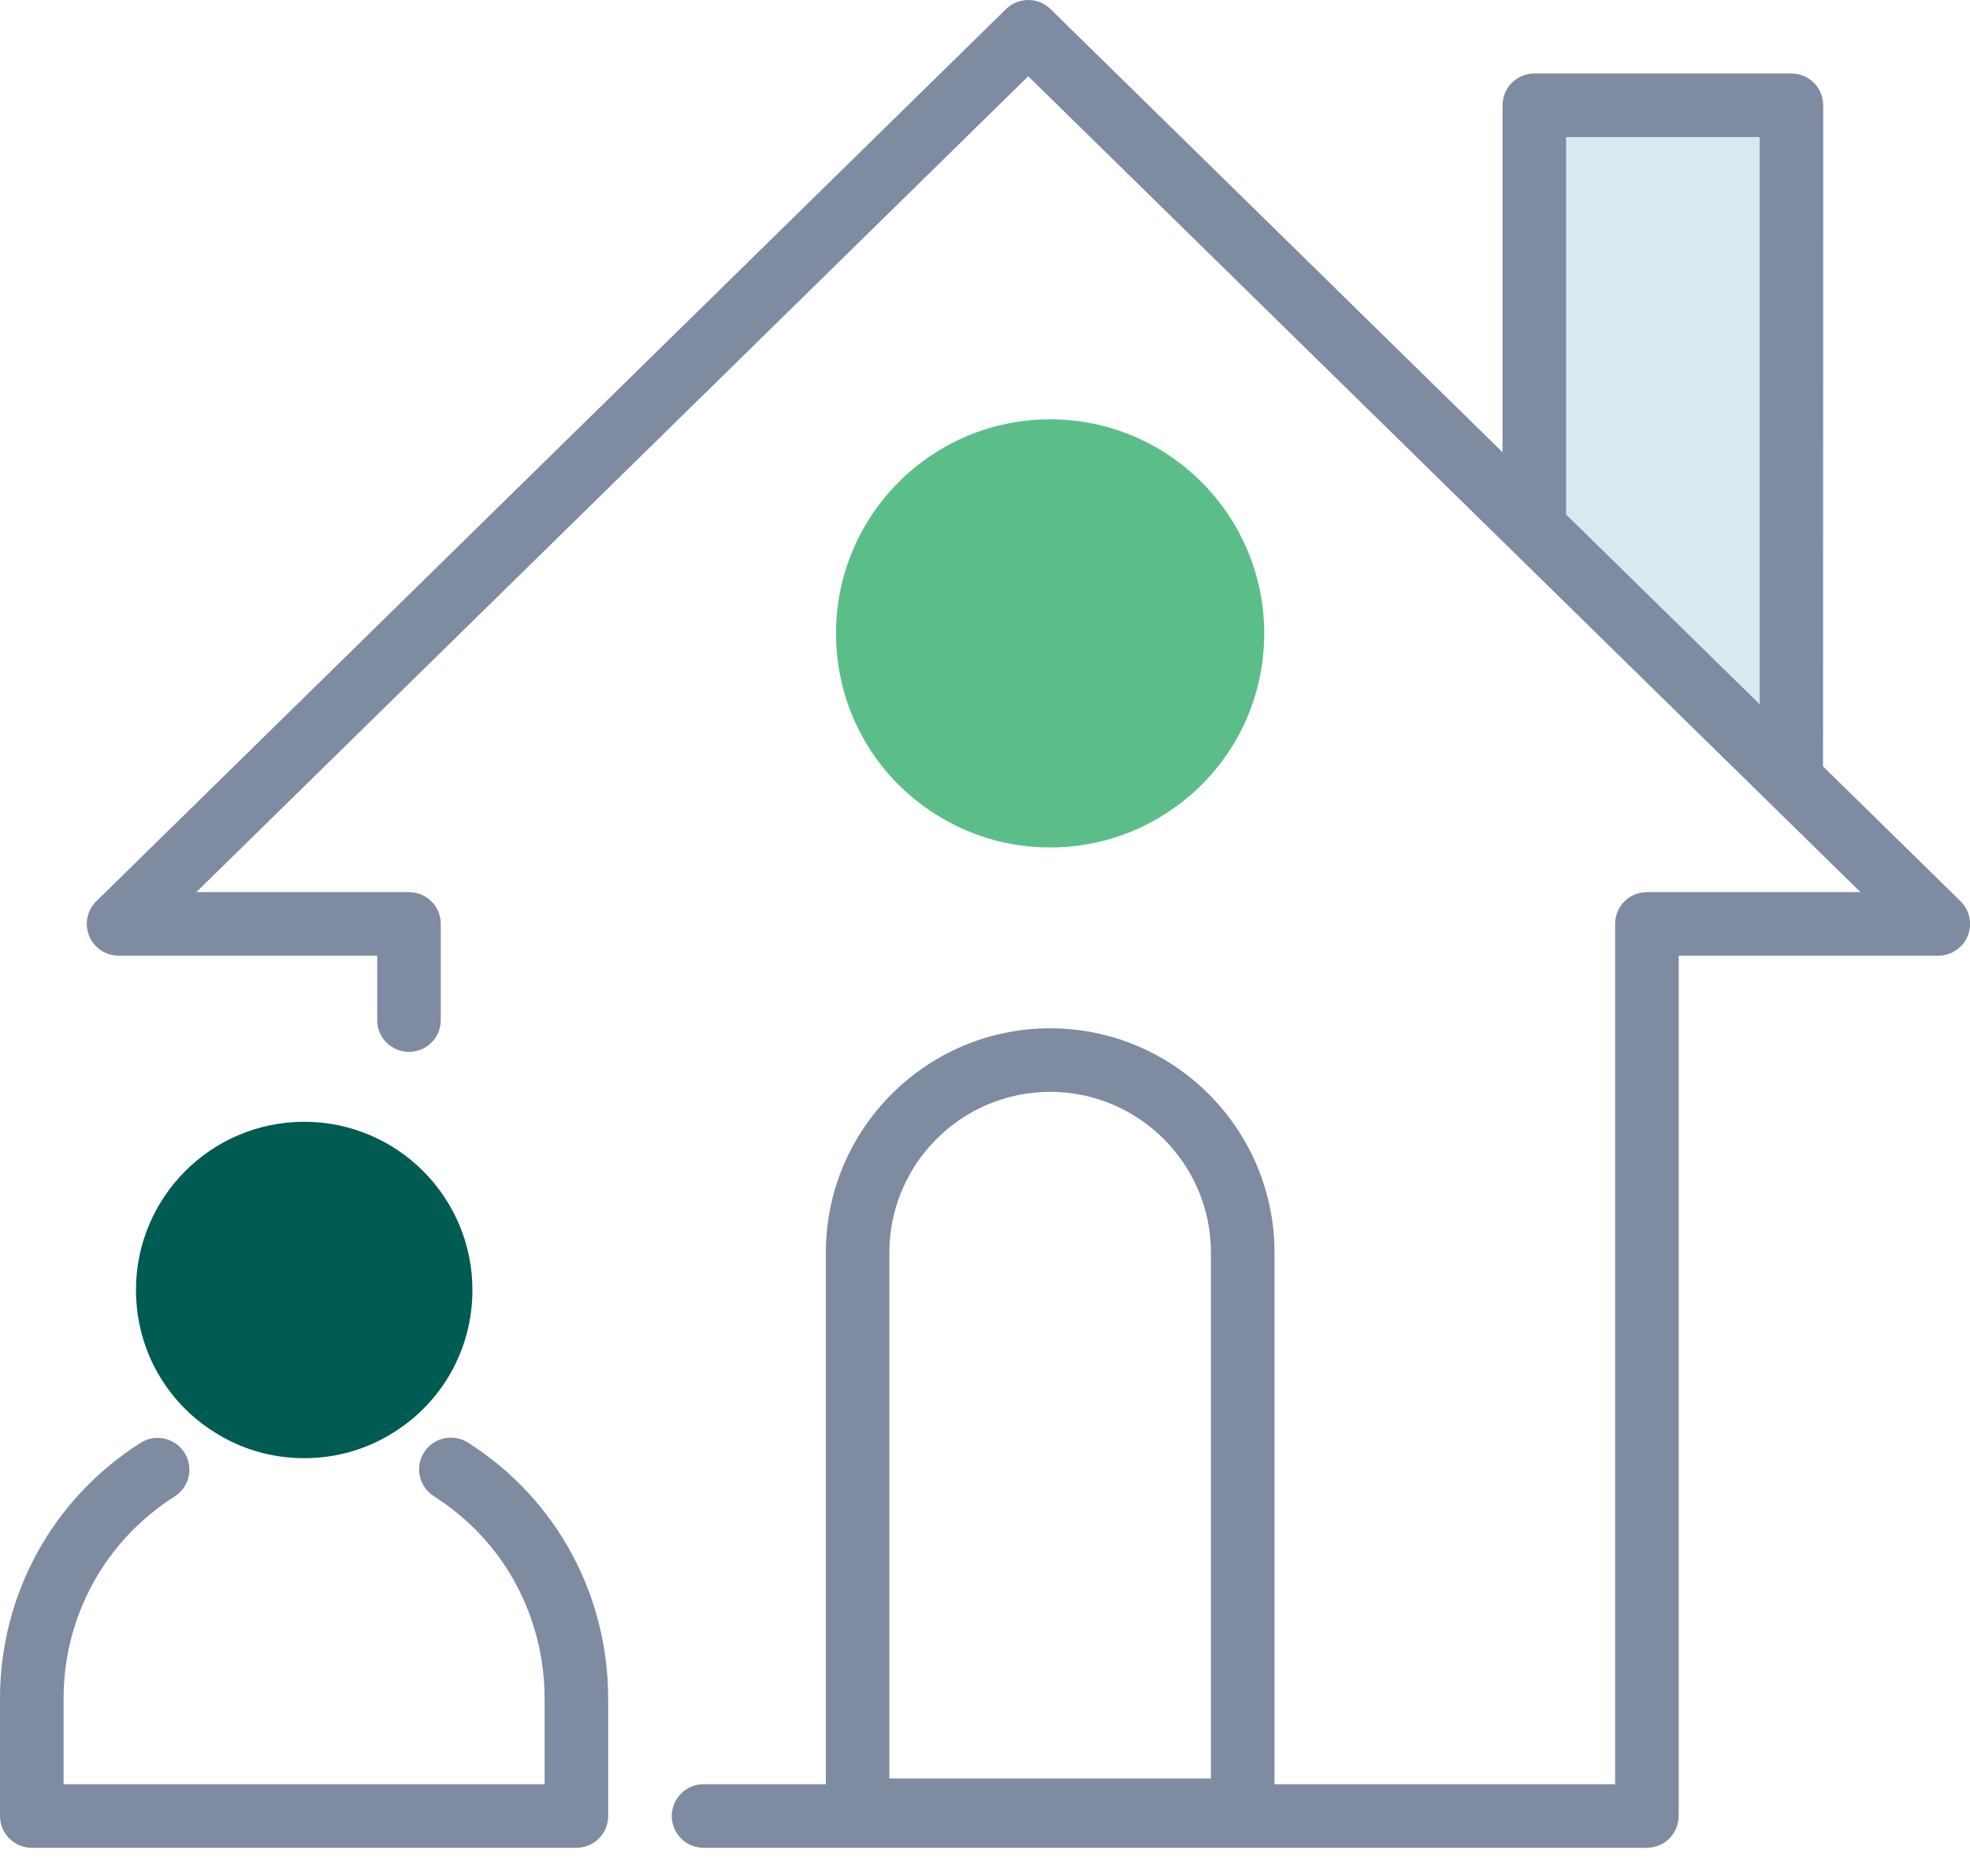 <svg width="42" height="40" viewBox="0 0 42 40" fill="none" xmlns="http://www.w3.org/2000/svg">
<path d="M32.711 2.244V11.256L37.88 16.325H38.193V2.244H32.711Z" fill="#DAE8F0"/>
<path d="M10.072 27.506C10.072 28.782 9.412 29.901 8.408 30.532C7.849 30.891 7.189 31.092 6.486 31.092C5.783 31.092 5.123 30.891 4.564 30.532C3.559 29.901 2.899 28.782 2.899 27.506C2.899 25.526 4.506 23.919 6.486 23.919C8.465 23.919 10.072 25.526 10.072 27.506Z" fill="#005b52"/>
<path d="M26.953 13.505C26.953 15.13 26.113 16.554 24.835 17.358C24.123 17.814 23.283 18.07 22.389 18.07C21.494 18.07 20.654 17.814 19.942 17.358C18.664 16.554 17.824 15.13 17.824 13.505C17.824 10.986 19.869 8.941 22.389 8.941C24.908 8.941 26.953 10.986 26.953 13.505Z" fill="#5BBE88"/>
<path d="M41.798 19.216L38.867 16.342C38.872 -5.372 38.87 5.326 38.87 2.244C38.87 1.87 38.568 1.567 38.193 1.567H32.712C32.337 1.567 32.034 1.87 32.034 2.244V9.643L22.397 0.194C22.133 -0.064 21.711 -0.065 21.448 0.194L2.054 19.216C1.857 19.408 1.797 19.701 1.901 19.956C2.005 20.211 2.253 20.377 2.528 20.377H8.042V21.752C8.042 22.126 8.345 22.429 8.719 22.429C9.094 22.429 9.397 22.126 9.397 21.752V19.7C9.397 19.325 9.094 19.022 8.719 19.022H4.186L21.922 1.626L32.236 11.739C32.237 11.739 32.237 11.739 32.237 11.74C32.289 11.791 38.44 17.821 39.665 19.022H35.112C34.737 19.022 34.434 19.325 34.434 19.7V38.044H27.172V26.709C27.172 24.072 25.026 21.926 22.39 21.926C19.752 21.926 17.607 24.072 17.607 26.709V38.044H14.999C14.625 38.044 14.322 38.347 14.322 38.721C14.322 39.096 14.625 39.399 14.999 39.399H35.112C35.486 39.399 35.789 39.096 35.789 38.721V20.377H41.324C41.599 20.377 41.847 20.21 41.951 19.956C42.054 19.701 41.994 19.408 41.798 19.216ZM33.389 2.922H37.516V15.017L33.389 10.971V2.922ZM18.961 26.709C18.961 24.819 20.499 23.281 22.39 23.281C24.279 23.281 25.817 24.819 25.817 26.709V37.922H18.961V26.709Z" fill="#7E8BA0"/>
<path d="M9.976 30.759C9.661 30.558 9.242 30.652 9.041 30.968C8.84 31.283 8.934 31.702 9.25 31.903C10.802 32.889 11.611 34.539 11.611 36.222V38.044H1.355V36.222C1.355 34.462 2.24 32.85 3.723 31.909C4.039 31.709 4.133 31.29 3.932 30.974C3.732 30.658 3.312 30.565 2.997 30.765C1.121 31.956 0 33.996 0 36.222V38.721C0 39.096 0.303 39.399 0.677 39.399H12.289C12.663 39.399 12.966 39.096 12.966 38.721V36.222C12.966 34.046 11.897 31.98 9.976 30.759Z" fill="#7E8BA0"/>
</svg>

